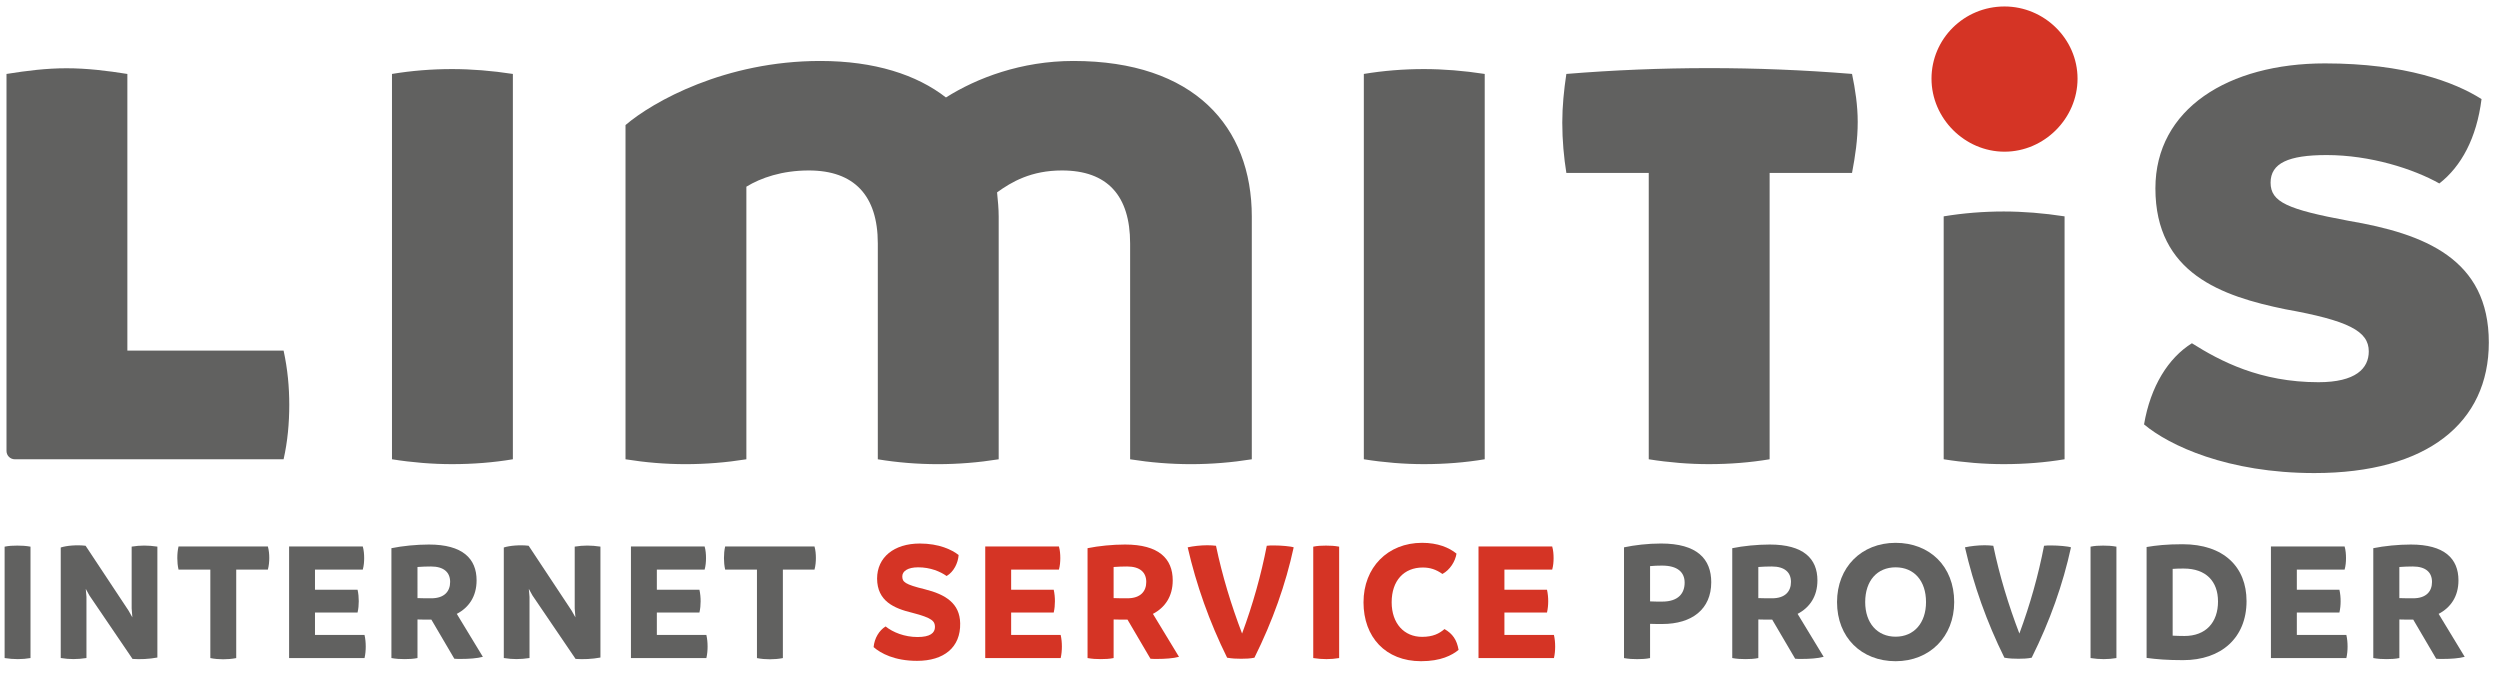 <?xml version="1.0" encoding="UTF-8" standalone="no"?>
<!-- Created with Inkscape (http://www.inkscape.org/) -->

<svg
   xmlns:dc="http://purl.org/dc/elements/1.1/"
   xmlns:cc="http://creativecommons.org/ns#"
   xmlns:rdf="http://www.w3.org/1999/02/22-rdf-syntax-ns#"
   xmlns:svg="http://www.w3.org/2000/svg"
   xmlns="http://www.w3.org/2000/svg"
   xmlns:sodipodi="http://sodipodi.sourceforge.net/DTD/sodipodi-0.dtd"
   xmlns:inkscape="http://www.inkscape.org/namespaces/inkscape"
   width="188mm"
   height="51mm"
   viewBox="0 0 188 51"
   version="1.1"
   id="svg569"
   inkscape:version="0.92.1 r15371"
   sodipodi:docname="limitis.svg">
  <defs
     id="defs563" />
  <sodipodi:namedview
     id="base"
     pagecolor="#ffffff"
     bordercolor="#666666"
     borderopacity="1.0"
     inkscape:pageopacity="0.0"
     inkscape:pageshadow="2"
     inkscape:zoom="0.98994949"
     inkscape:cx="193.37158"
     inkscape:cy="322.7465"
     inkscape:document-units="mm"
     inkscape:current-layer="layer1"
     showgrid="false"
     inkscape:window-width="1920"
     inkscape:window-height="1027"
     inkscape:window-x="-8"
     inkscape:window-y="-8"
     inkscape:window-maximized="1" />
  <g
     inkscape:label="Ebene 1"
     inkscape:groupmode="layer"
     id="layer1"
     transform="translate(0,-246)">
    <path
       d="m 21.753,276.451 c 0,1.341 -0.122,2.745 -0.427,4.086 H 1.112 c -0.344,0 -0.623,-0.279 -0.623,-0.622 v -28.354 c 1.525,-0.244 2.988,-0.428 4.513,-0.428 1.525,0 3.051,0.184 4.576,0.428 v 20.804 H 21.326 c 0.305,1.4 0.427,2.743 0.427,4.086"
       style="fill:#616160;fill-opacity:1;fill-rule:nonzero;stroke:none;stroke-width:0.871"
       id="path30"
       inkscape:connector-curvature="0" />
    <path
       d="m 29.477,280.537 v -28.977 c 1.465,-0.243 2.991,-0.366 4.516,-0.366 1.463,0 2.988,0.123 4.575,0.366 v 28.977 c -1.464,0.245 -2.989,0.366 -4.575,0.366 -1.466,0 -2.991,-0.121 -4.516,-0.366"
       style="fill:#616160;fill-opacity:1;fill-rule:nonzero;stroke:none;stroke-width:0.871"
       id="path34"
       inkscape:connector-curvature="0" />
    <path
       d="m 94.135,262.298 v 18.241 c -1.525,0.243 -3.05,0.366 -4.575,0.366 -1.525,0 -3.05,-0.123 -4.575,-0.366 v -16.229 c 0,-3.598 -1.709,-5.491 -5.125,-5.491 -2.318,0 -3.784,0.854 -4.881,1.647 0.061,0.612 0.122,1.221 0.122,1.832 v 18.241 c -1.525,0.243 -3.05,0.366 -4.575,0.366 -1.525,0 -3.05,-0.123 -4.515,-0.366 v -16.229 c 0,-3.598 -1.771,-5.491 -5.187,-5.491 -2.013,0 -3.598,0.55 -4.697,1.22 v 20.5 c -1.525,0.243 -3.05,0.366 -4.575,0.366 -1.525,0 -2.989,-0.123 -4.514,-0.366 v -25.136 c 2.073,-1.768 7.502,-4.818 14.641,-4.818 4.086,0 7.261,1.036 9.456,2.745 2.319,-1.466 5.675,-2.745 9.578,-2.745 9.09,0 13.422,4.941 13.422,11.713"
       style="fill:#616160;fill-opacity:1;fill-rule:nonzero;stroke:none;stroke-width:0.871"
       id="path38"
       inkscape:connector-curvature="0" />
    <path
       d="m 102.56,280.537 v -28.977 c 1.464,-0.243 2.989,-0.366 4.514,-0.366 1.465,0 2.99,0.123 4.577,0.366 v 28.977 c -1.466,0.245 -2.991,0.366 -4.577,0.366 -1.464,0 -2.989,-0.121 -4.514,-0.366"
       style="fill:#616160;fill-opacity:1;fill-rule:nonzero;stroke:none;stroke-width:0.871"
       id="path42"
       inkscape:connector-curvature="0" />
    <path
       d="m 139.7,255.16 c 0,-1.22 -0.184,-2.441 -0.427,-3.6 l -0.084,-0.008 c -7.121,-0.575 -14.278,-0.573 -21.399,0.008 -0.184,1.221 -0.306,2.441 -0.306,3.659 0,1.343 0.122,2.625 0.306,3.784 h 6.196 v 21.534 c 1.527,0.245 3.052,0.366 4.515,0.366 1.587,0 3.112,-0.121 4.575,-0.366 V 259.003 h 6.197 c 0.243,-1.282 0.427,-2.502 0.427,-3.843"
       style="fill:#616160;fill-opacity:1;fill-rule:nonzero;stroke:none;stroke-width:0.871"
       id="path46"
       inkscape:connector-curvature="0" />
    <path
       d="m 145.249,251.916 c 0,-2.991 2.441,-5.429 5.491,-5.429 2.988,0 5.491,2.438 5.491,5.429 0,2.989 -2.503,5.491 -5.491,5.491 -2.989,0 -5.491,-2.502 -5.491,-5.491"
       style="fill:#d53425;fill-opacity:1;fill-rule:nonzero;stroke:none;stroke-width:0.871"
       id="path50"
       inkscape:connector-curvature="0" />
    <path
       d="m 146.165,280.537 v -18.267 c 1.464,-0.243 2.989,-0.366 4.514,-0.366 1.463,0 2.99,0.123 4.577,0.366 v 18.267 c -1.466,0.245 -2.991,0.366 -4.577,0.366 -1.464,0 -2.989,-0.121 -4.514,-0.366"
       style="fill:#616160;fill-opacity:1;fill-rule:nonzero;stroke:none;stroke-width:0.871"
       id="path54"
       inkscape:connector-curvature="0" />
    <path
       d="m 161.232,277.915 c 0.489,-2.868 1.83,-5.002 3.6,-6.102 2.134,1.343 5.123,2.929 9.516,2.929 2.806,0 3.784,-1.036 3.784,-2.318 0,-1.525 -1.527,-2.318 -6.284,-3.17 -4.759,-0.978 -9.762,-2.686 -9.762,-9.092 0,-5.979 5.491,-9.395 12.75,-9.395 6.041,0 9.761,1.404 11.775,2.684 -0.366,2.929 -1.525,5.063 -3.173,6.345 -1.952,-1.098 -5.186,-2.136 -8.479,-2.136 -2.868,0 -4.211,0.611 -4.211,2.075 0,1.463 1.282,2.013 5.857,2.868 5.736,0.975 10.554,2.866 10.554,9.151 0,6.038 -4.636,9.82 -13.116,9.82 -6.527,0 -10.92,-2.073 -12.811,-3.659"
       style="fill:#616160;fill-opacity:1;fill-rule:nonzero;stroke:none;stroke-width:0.871"
       id="path58"
       inkscape:connector-curvature="0" />
    <path
       d="m 0.347,295.486 v -8.377 c 0.313,-0.066 0.628,-0.08 0.955,-0.08 0.327,0 0.64,0.015 0.992,0.08 v 8.377 c -0.313,0.053 -0.626,0.08 -0.952,0.08 -0.327,0 -0.654,-0.027 -0.994,-0.08"
       style="fill:#616160;fill-opacity:1;fill-rule:nonzero;stroke:none;stroke-width:0.871"
       id="path62"
       inkscape:connector-curvature="0" />
    <path
       d="m 11.835,287.107 v 8.339 c -0.628,0.118 -1.293,0.145 -1.869,0.105 l -3.242,-4.772 -0.274,-0.496 0.052,0.601 v 4.6 c -0.34,0.053 -0.667,0.079 -0.98,0.079 -0.327,0 -0.588,-0.025 -0.954,-0.079 v -8.312 c 0.444,-0.145 1.229,-0.209 1.869,-0.131 l 3.229,4.876 0.288,0.509 -0.053,-0.667 v -4.653 c 0.355,-0.051 0.603,-0.079 0.941,-0.079 0.327,0 0.642,0.027 0.994,0.079"
       style="fill:#616160;fill-opacity:1;fill-rule:nonzero;stroke:none;stroke-width:0.871"
       id="path66"
       inkscape:connector-curvature="0" />
    <path
       d="m 20.143,288.833 h -2.379 v 6.655 c -0.326,0.065 -0.653,0.09 -0.979,0.09 -0.327,0 -0.641,-0.025 -0.968,-0.09 v -6.655 h -2.392 c -0.065,-0.288 -0.091,-0.587 -0.091,-0.861 0,-0.301 0.025,-0.589 0.091,-0.877 h 6.719 c 0.078,0.288 0.105,0.575 0.105,0.863 0,0.288 -0.026,0.575 -0.105,0.875"
       style="fill:#616160;fill-opacity:1;fill-rule:nonzero;stroke:none;stroke-width:0.871"
       id="path70"
       inkscape:connector-curvature="0" />
    <path
       d="m 27.504,294.611 c 0,0.288 -0.025,0.589 -0.091,0.875 h -5.673 v -8.391 h 5.541 c 0.079,0.274 0.104,0.589 0.104,0.875 0,0.288 -0.024,0.575 -0.104,0.863 h -3.594 v 1.516 h 3.202 c 0.065,0.288 0.09,0.576 0.09,0.864 0,0.288 -0.025,0.561 -0.09,0.849 h -3.202 v 1.687 h 3.725 c 0.066,0.288 0.091,0.575 0.091,0.863"
       style="fill:#616160;fill-opacity:1;fill-rule:nonzero;stroke:none;stroke-width:0.871"
       id="path74"
       inkscape:connector-curvature="0" />
    <path
       d="m 31.395,290.977 c 0.352,0.015 0.707,0.015 1.033,0.015 1.018,0 1.422,-0.55 1.422,-1.23 0,-0.719 -0.47,-1.162 -1.436,-1.162 -0.352,0 -0.679,0.012 -1.02,0.038 z m 4.916,4.416 c -0.432,0.119 -1.074,0.159 -1.649,0.159 -0.169,0 -0.351,0 -0.496,-0.015 l -1.726,-2.941 h -0.09 c -0.302,0 -0.628,0 -0.955,-0.012 v 2.902 c -0.313,0.065 -0.64,0.079 -0.966,0.079 -0.327,0 -0.642,-0.015 -0.994,-0.079 v -8.262 c 0.822,-0.17 1.895,-0.275 2.822,-0.275 2.536,0 3.583,1.061 3.583,2.694 0,1.215 -0.588,2.05 -1.489,2.52 z"
       style="fill:#616160;fill-opacity:1;fill-rule:nonzero;stroke:none;stroke-width:0.871"
       id="path78"
       inkscape:connector-curvature="0" />
    <path
       d="m 45.153,287.107 v 8.339 c -0.628,0.118 -1.293,0.145 -1.869,0.105 l -3.242,-4.772 -0.274,-0.496 0.052,0.601 v 4.6 c -0.34,0.053 -0.667,0.079 -0.98,0.079 -0.327,0 -0.588,-0.025 -0.954,-0.079 v -8.312 c 0.444,-0.145 1.229,-0.209 1.869,-0.131 l 3.229,4.876 0.288,0.509 -0.053,-0.667 v -4.653 c 0.355,-0.051 0.603,-0.079 0.941,-0.079 0.327,0 0.642,0.027 0.994,0.079"
       style="fill:#616160;fill-opacity:1;fill-rule:nonzero;stroke:none;stroke-width:0.871"
       id="path82"
       inkscape:connector-curvature="0" />
    <path
       d="m 53.211,294.611 c 0,0.288 -0.025,0.589 -0.091,0.875 h -5.673 v -8.391 h 5.541 c 0.08,0.274 0.104,0.589 0.104,0.875 0,0.288 -0.025,0.575 -0.104,0.863 h -3.593 v 1.516 h 3.202 c 0.064,0.288 0.09,0.576 0.09,0.864 0,0.288 -0.025,0.561 -0.09,0.849 h -3.202 v 1.687 h 3.724 c 0.066,0.288 0.091,0.575 0.091,0.863"
       style="fill:#616160;fill-opacity:1;fill-rule:nonzero;stroke:none;stroke-width:0.871"
       id="path86"
       inkscape:connector-curvature="0" />
    <path
       d="m 61.251,288.833 h -2.379 v 6.655 c -0.327,0.065 -0.654,0.09 -0.98,0.09 -0.327,0 -0.642,-0.025 -0.969,-0.09 v -6.655 h -2.391 c -0.064,-0.288 -0.09,-0.587 -0.09,-0.861 0,-0.301 0.025,-0.589 0.09,-0.877 h 6.719 c 0.079,0.288 0.104,0.575 0.104,0.863 0,0.288 -0.025,0.575 -0.104,0.875"
       style="fill:#616160;fill-opacity:1;fill-rule:nonzero;stroke:none;stroke-width:0.871"
       id="path90"
       inkscape:connector-curvature="0" />
    <path
       d="m 65.695,294.662 c 0.064,-0.677 0.417,-1.252 0.902,-1.554 0.55,0.444 1.425,0.796 2.405,0.796 0.941,0 1.307,-0.302 1.307,-0.757 0,-0.43 -0.209,-0.681 -1.687,-1.061 -1.411,-0.339 -2.653,-0.889 -2.665,-2.573 0,-1.609 1.28,-2.64 3.215,-2.64 1.45,0 2.419,0.471 2.916,0.864 -0.039,0.599 -0.366,1.266 -0.902,1.579 -0.484,-0.338 -1.217,-0.654 -2.145,-0.654 -0.771,0 -1.189,0.288 -1.189,0.681 0,0.417 0.184,0.601 1.686,0.967 1.569,0.391 2.64,1.061 2.667,2.561 0.039,1.818 -1.229,2.825 -3.243,2.825 -1.687,0 -2.732,-0.563 -3.268,-1.034"
       style="fill:#d53425;fill-opacity:1;fill-rule:nonzero;stroke:none;stroke-width:0.871"
       id="path94"
       inkscape:connector-curvature="0" />
    <path
       d="m 79.854,294.611 c 0,0.288 -0.025,0.589 -0.091,0.875 h -5.673 v -8.391 h 5.541 c 0.08,0.274 0.104,0.589 0.104,0.875 0,0.288 -0.025,0.575 -0.104,0.863 h -3.593 v 1.516 h 3.202 c 0.064,0.288 0.09,0.576 0.09,0.864 0,0.288 -0.025,0.561 -0.09,0.849 h -3.202 v 1.687 h 3.724 c 0.066,0.288 0.091,0.575 0.091,0.863"
       style="fill:#d53425;fill-opacity:1;fill-rule:nonzero;stroke:none;stroke-width:0.871"
       id="path98"
       inkscape:connector-curvature="0" />
    <path
       d="m 83.744,290.977 c 0.352,0.015 0.707,0.015 1.033,0.015 1.018,0 1.422,-0.55 1.422,-1.23 0,-0.719 -0.47,-1.162 -1.436,-1.162 -0.352,0 -0.679,0.012 -1.02,0.038 z m 4.916,4.416 c -0.432,0.119 -1.073,0.159 -1.648,0.159 -0.17,0 -0.352,0 -0.497,-0.015 l -1.726,-2.941 h -0.09 c -0.302,0 -0.628,0 -0.955,-0.012 v 2.902 c -0.313,0.065 -0.64,0.079 -0.966,0.079 -0.327,0 -0.642,-0.015 -0.994,-0.079 v -8.262 c 0.822,-0.17 1.896,-0.275 2.822,-0.275 2.536,0 3.583,1.061 3.583,2.694 0,1.215 -0.587,2.05 -1.489,2.52 z"
       style="fill:#d53425;fill-opacity:1;fill-rule:nonzero;stroke:none;stroke-width:0.871"
       id="path102"
       inkscape:connector-curvature="0" />
    <path
       d="m 97.285,287.16 c -0.6,2.773 -1.581,5.541 -2.953,8.3 -0.327,0.067 -0.667,0.078 -0.993,0.078 -0.378,0 -0.666,-0.012 -1.059,-0.078 -1.332,-2.692 -2.313,-5.463 -2.966,-8.3 0.404,-0.091 0.98,-0.157 1.475,-0.157 0.236,0 0.459,0.015 0.654,0.039 0.471,2.248 1.139,4.444 1.961,6.6 0.81,-2.181 1.438,-4.43 1.857,-6.6 0.156,-0.025 0.338,-0.025 0.536,-0.025 0.536,0 1.28,0.065 1.489,0.143"
       style="fill:#d53425;fill-opacity:1;fill-rule:nonzero;stroke:none;stroke-width:0.871"
       id="path106"
       inkscape:connector-curvature="0" />
    <path
       d="m 98.756,295.486 v -8.377 c 0.315,-0.066 0.628,-0.08 0.955,-0.08 0.327,0 0.64,0.015 0.993,0.08 v 8.377 c -0.315,0.053 -0.627,0.08 -0.954,0.08 -0.327,0 -0.654,-0.027 -0.994,-0.08"
       style="fill:#d53425;fill-opacity:1;fill-rule:nonzero;stroke:none;stroke-width:0.871"
       id="path110"
       inkscape:connector-curvature="0" />
    <path
       d="m 102.536,291.291 c 0,-2.614 1.816,-4.471 4.405,-4.471 1.176,0 2.025,0.354 2.588,0.812 -0.091,0.589 -0.497,1.229 -1.058,1.53 -0.485,-0.342 -0.93,-0.485 -1.478,-0.485 -1.413,0 -2.34,0.98 -2.34,2.614 0,1.595 0.941,2.6 2.287,2.6 0.823,0 1.293,-0.248 1.686,-0.586 0.614,0.354 0.928,0.81 1.059,1.567 -0.497,0.405 -1.334,0.85 -2.823,0.85 -2.667,0 -4.327,-1.816 -4.327,-4.43"
       style="fill:#d53425;fill-opacity:1;fill-rule:nonzero;stroke:none;stroke-width:0.871"
       id="path114"
       inkscape:connector-curvature="0" />
    <path
       d="m 116.948,294.611 c 0,0.288 -0.025,0.589 -0.091,0.875 h -5.673 v -8.391 h 5.541 c 0.08,0.274 0.105,0.589 0.105,0.875 0,0.288 -0.025,0.575 -0.105,0.863 h -3.593 v 1.516 h 3.202 c 0.065,0.288 0.091,0.576 0.091,0.864 0,0.288 -0.027,0.561 -0.091,0.849 h -3.202 v 1.687 h 3.724 c 0.066,0.288 0.091,0.575 0.091,0.863"
       style="fill:#d53425;fill-opacity:1;fill-rule:nonzero;stroke:none;stroke-width:0.871"
       id="path118"
       inkscape:connector-curvature="0" />
    <path
       d="m 126.685,289.813 c 0,-0.783 -0.536,-1.28 -1.698,-1.28 -0.314,0 -0.614,0.012 -0.902,0.039 v 2.653 c 0.288,0.015 0.588,0.015 0.915,0.015 1.216,0 1.685,-0.628 1.685,-1.426 m 2,-0.025 c 0,2.011 -1.437,3.136 -3.685,3.136 -0.315,0 -0.614,0 -0.915,-0.012 v 2.575 c -0.314,0.065 -0.64,0.079 -0.967,0.079 -0.327,0 -0.641,-0.015 -0.993,-0.079 v -8.328 c 0.784,-0.168 1.79,-0.288 2.784,-0.288 2.718,0 3.777,1.164 3.777,2.916"
       style="fill:#616160;fill-opacity:1;fill-rule:nonzero;stroke:none;stroke-width:0.871"
       id="path122"
       inkscape:connector-curvature="0" />
    <path
       d="m 132.225,290.977 c 0.352,0.015 0.705,0.015 1.032,0.015 1.02,0 1.424,-0.55 1.424,-1.23 0,-0.719 -0.47,-1.162 -1.436,-1.162 -0.354,0 -0.681,0.012 -1.02,0.038 z m 4.914,4.416 c -0.43,0.119 -1.073,0.159 -1.648,0.159 -0.168,0 -0.352,0 -0.495,-0.015 l -1.726,-2.941 h -0.091 c -0.3,0 -0.627,0 -0.953,-0.012 v 2.902 c -0.315,0.065 -0.641,0.079 -0.968,0.079 -0.327,0 -0.64,-0.015 -0.993,-0.079 v -8.262 c 0.822,-0.17 1.894,-0.275 2.822,-0.275 2.536,0 3.583,1.061 3.583,2.694 0,1.215 -0.589,2.05 -1.491,2.52 z"
       style="fill:#616160;fill-opacity:1;fill-rule:nonzero;stroke:none;stroke-width:0.871"
       id="path126"
       inkscape:connector-curvature="0" />
    <path
       d="m 144.837,291.277 c 0,-1.607 -0.902,-2.614 -2.287,-2.614 -1.386,0 -2.287,1.007 -2.287,2.614 0,1.569 0.902,2.602 2.287,2.602 1.386,0 2.287,-1.033 2.287,-2.602 m -6.692,0 c 0,-2.626 1.844,-4.456 4.405,-4.456 2.561,0 4.405,1.763 4.405,4.456 0,2.602 -1.844,4.446 -4.405,4.446 -2.561,0 -4.405,-1.777 -4.405,-4.446"
       style="fill:#616160;fill-opacity:1;fill-rule:nonzero;stroke:none;stroke-width:0.871"
       id="path130"
       inkscape:connector-curvature="0" />
    <path
       d="m 155.738,287.16 c -0.602,2.773 -1.583,5.541 -2.955,8.3 -0.327,0.067 -0.667,0.078 -0.993,0.078 -0.378,0 -0.666,-0.012 -1.059,-0.078 -1.332,-2.692 -2.313,-5.463 -2.966,-8.3 0.404,-0.091 0.98,-0.157 1.477,-0.157 0.234,0 0.457,0.015 0.654,0.039 0.47,2.248 1.137,4.444 1.961,6.6 0.81,-2.181 1.438,-4.43 1.855,-6.6 0.157,-0.025 0.34,-0.025 0.536,-0.025 0.536,0 1.282,0.065 1.491,0.143"
       style="fill:#616160;fill-opacity:1;fill-rule:nonzero;stroke:none;stroke-width:0.871"
       id="path134"
       inkscape:connector-curvature="0" />
    <path
       d="m 157.209,295.486 v -8.377 c 0.313,-0.066 0.627,-0.08 0.953,-0.08 0.327,0 0.641,0.015 0.993,0.08 v 8.377 c -0.313,0.053 -0.627,0.08 -0.954,0.08 -0.327,0 -0.654,-0.027 -0.993,-0.08"
       style="fill:#616160;fill-opacity:1;fill-rule:nonzero;stroke:none;stroke-width:0.871"
       id="path138"
       inkscape:connector-curvature="0" />
    <path
       d="m 166.794,291.226 c 0,-1.505 -0.9,-2.471 -2.573,-2.471 -0.262,0 -0.536,0 -0.837,0.025 v 5.021 c 0.288,0.015 0.575,0.025 0.888,0.025 1.609,0 2.523,-1.02 2.523,-2.6 m 2.145,-0.025 c 0,2.757 -1.896,4.442 -4.771,4.442 -1.176,0 -1.974,-0.065 -2.745,-0.168 v -8.339 c 0.679,-0.118 1.503,-0.21 2.706,-0.21 3.098,0 4.81,1.712 4.81,4.276"
       style="fill:#616160;fill-opacity:1;fill-rule:nonzero;stroke:none;stroke-width:0.871"
       id="path142"
       inkscape:connector-curvature="0" />
    <path
       d="m 176.538,294.611 c 0,0.288 -0.025,0.589 -0.091,0.875 h -5.673 v -8.391 h 5.541 c 0.08,0.274 0.105,0.589 0.105,0.875 0,0.288 -0.025,0.575 -0.105,0.863 h -3.593 v 1.516 h 3.202 c 0.065,0.288 0.091,0.576 0.091,0.864 0,0.288 -0.027,0.561 -0.091,0.849 h -3.202 v 1.687 h 3.724 c 0.066,0.288 0.091,0.575 0.091,0.863"
       style="fill:#616160;fill-opacity:1;fill-rule:nonzero;stroke:none;stroke-width:0.871"
       id="path146"
       inkscape:connector-curvature="0" />
    <path
       d="m 180.431,290.977 c 0.352,0.015 0.707,0.015 1.034,0.015 1.018,0 1.422,-0.55 1.422,-1.23 0,-0.719 -0.47,-1.162 -1.436,-1.162 -0.354,0 -0.681,0.012 -1.02,0.038 z m 4.914,4.416 c -0.431,0.119 -1.073,0.159 -1.648,0.159 -0.168,0 -0.352,0 -0.495,-0.015 l -1.726,-2.941 h -0.091 c -0.3,0 -0.627,0 -0.953,-0.012 v 2.902 c -0.315,0.065 -0.641,0.079 -0.968,0.079 -0.327,0 -0.64,-0.015 -0.993,-0.079 v -8.262 c 0.822,-0.17 1.894,-0.275 2.822,-0.275 2.536,0 3.583,1.061 3.583,2.694 0,1.215 -0.589,2.05 -1.491,2.52 z"
       style="fill:#616160;fill-opacity:1;fill-rule:nonzero;stroke:none;stroke-width:0.871"
       id="path150"
       inkscape:connector-curvature="0" />
  </g>
</svg>
